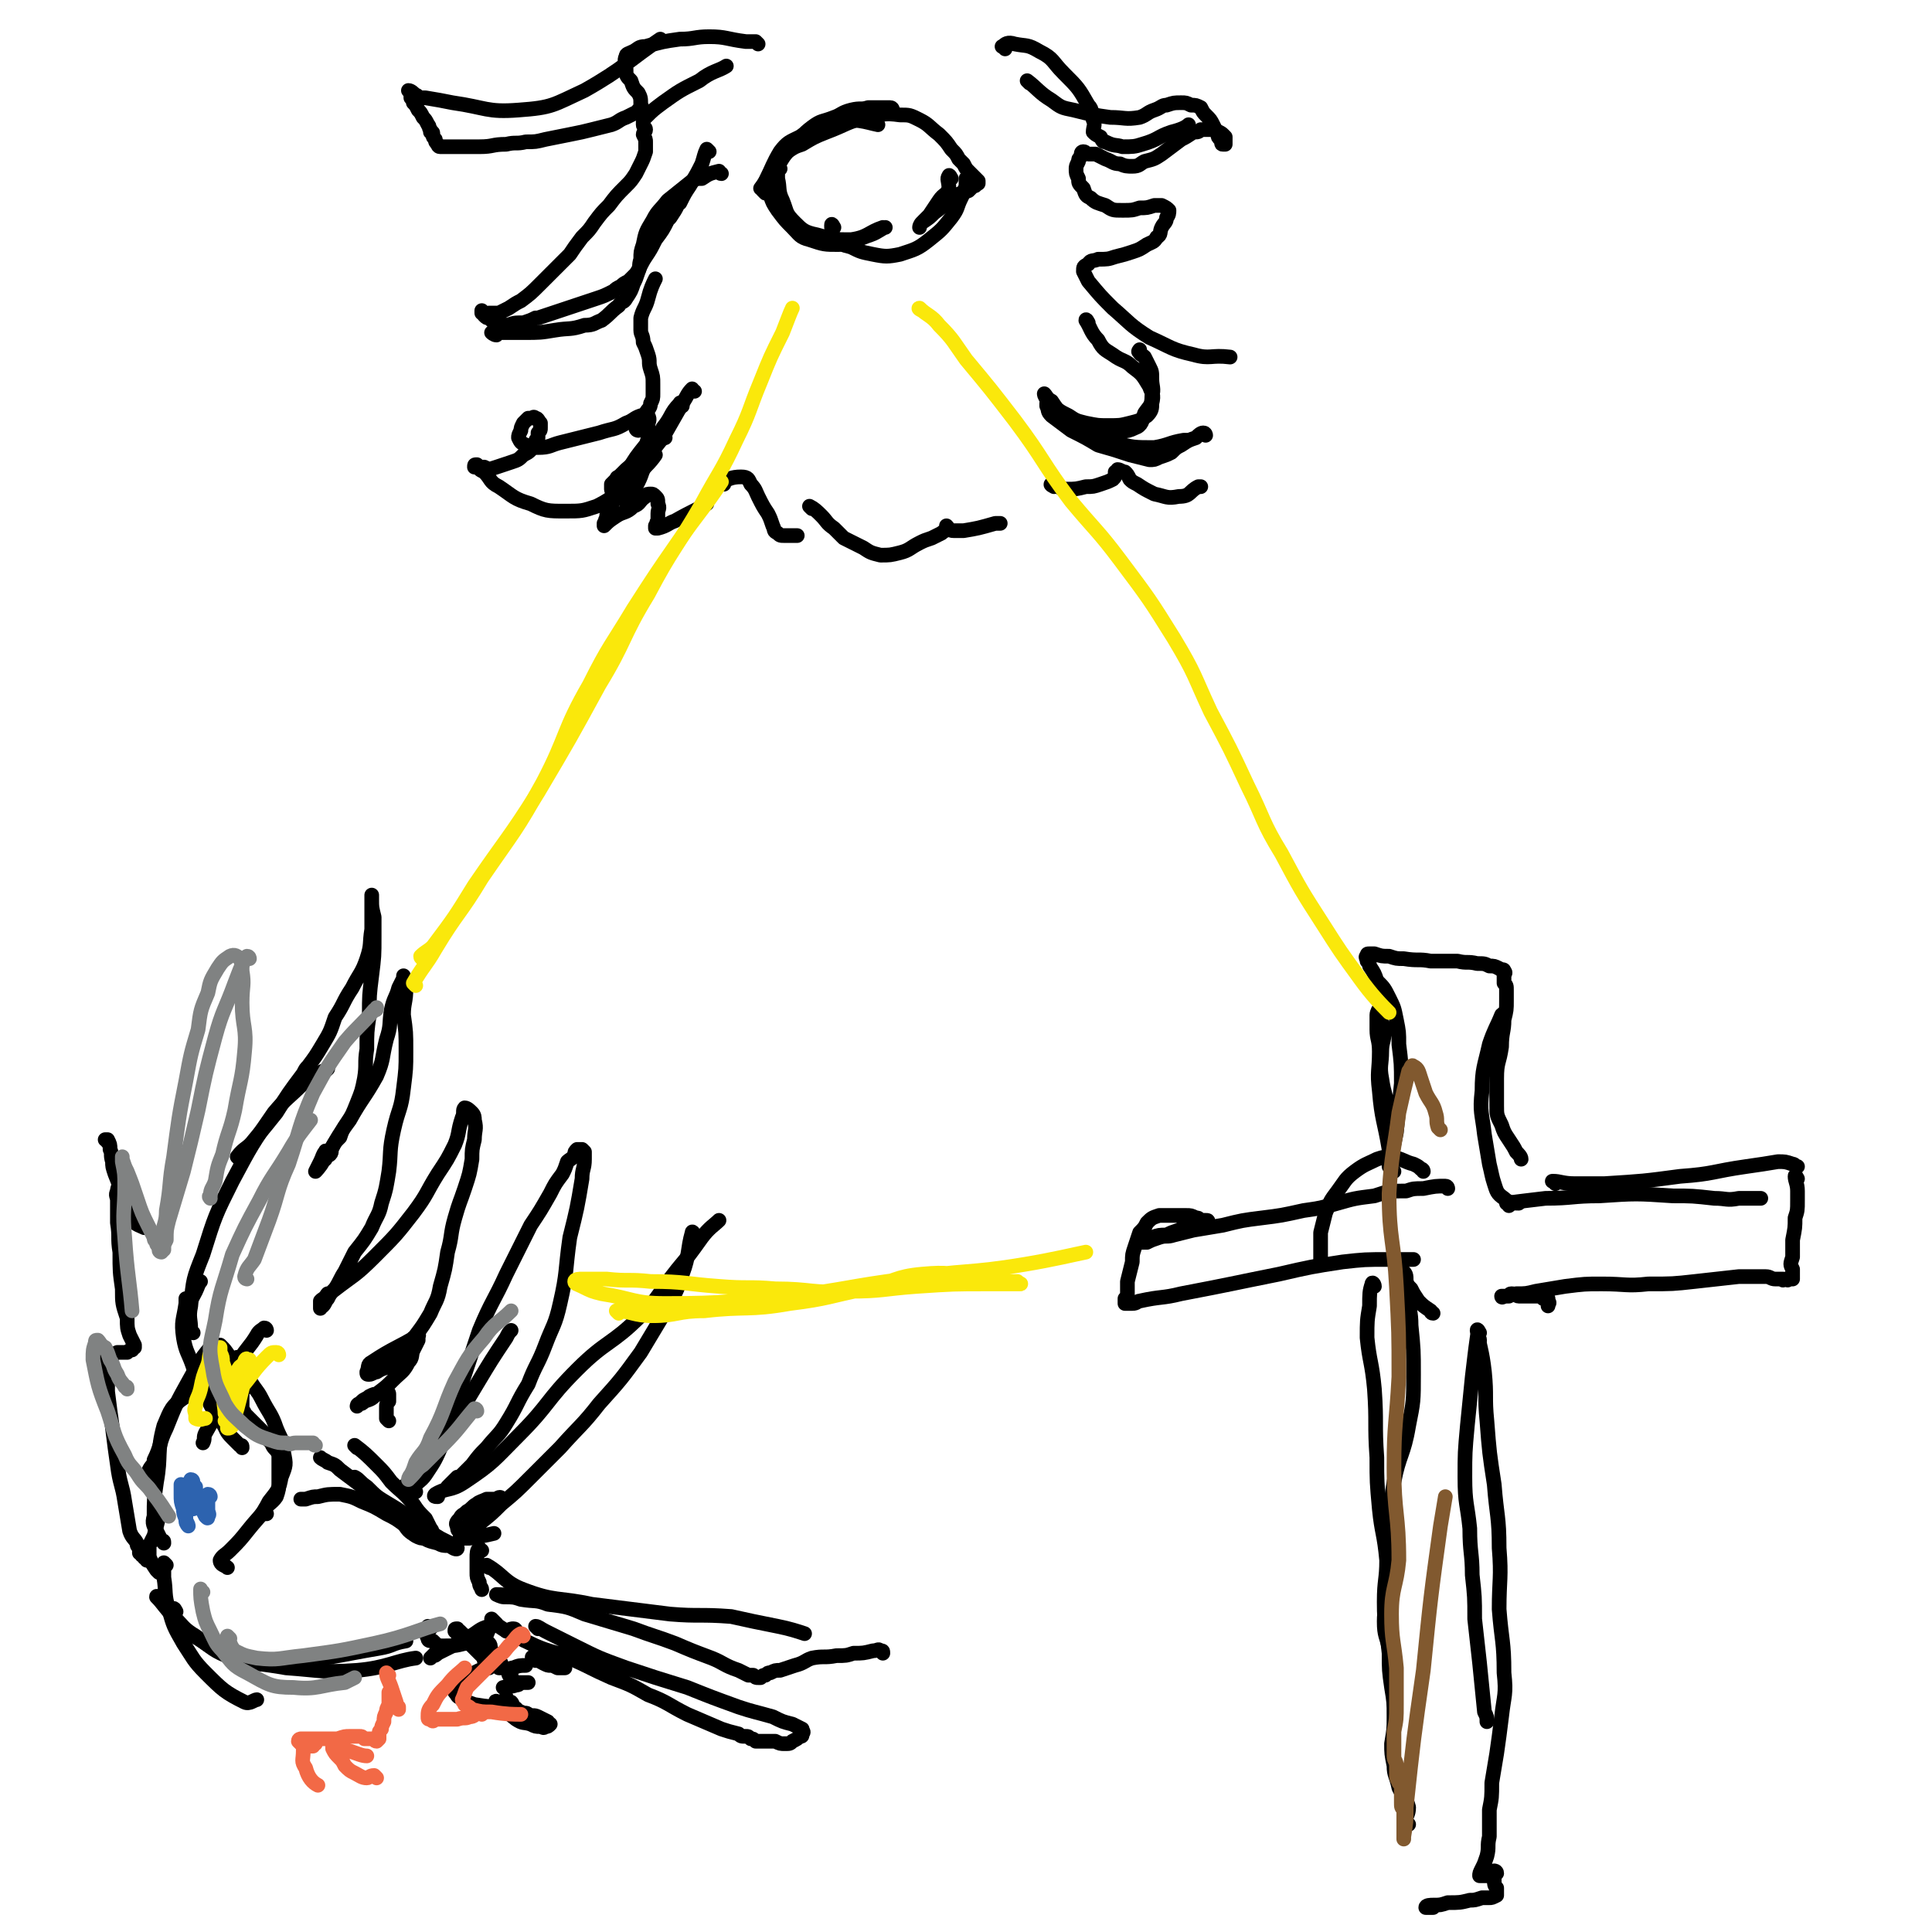<svg viewBox='0 0 790 790' version='1.1' xmlns='http://www.w3.org/2000/svg' xmlns:xlink='http://www.w3.org/1999/xlink'><g fill='none' stroke='rgb(0,0,0)' stroke-width='6' stroke-linecap='round' stroke-linejoin='round'><path d='M284,160c-1,0 -1,-1 -1,-1 -2,2 -2,3 -4,6 -4,7 -4,7 -8,14 -4,5 -4,5 -6,10 -3,4 -2,4 -4,8 -2,4 -2,4 -5,7 -1,0 -2,0 -2,0 0,0 1,0 2,0 '/><path d='M279,166c0,0 -1,-2 -1,-1 -4,4 -3,5 -7,10 -2,4 -2,4 -5,7 -2,4 -2,4 -5,8 -3,3 -3,3 -5,6 -2,2 -2,3 -4,5 0,0 -1,0 -1,0 0,0 -1,0 -1,-1 1,-1 1,-1 1,-2 0,-1 0,-1 1,-1 0,-1 0,-1 1,-2 0,0 0,0 0,0 -1,0 -1,1 -1,2 -1,0 -1,0 -1,1 0,0 0,0 0,1 -1,0 -1,0 -1,0 0,0 0,1 0,1 0,-1 0,-1 0,-2 3,-3 3,-3 6,-6 7,-6 7,-6 14,-12 1,-1 1,-1 2,-1 '/><path d='M261,176c0,0 -1,0 -1,-1 1,-1 2,-1 3,-3 1,-2 1,-2 1,-3 1,-2 2,-2 2,-4 1,-2 1,-2 1,-4 0,-2 0,-2 0,-4 0,-3 0,-3 -1,-6 -1,-3 0,-3 -1,-6 -1,-3 -1,-3 -2,-5 0,-3 -1,-3 -1,-5 0,-3 0,-3 0,-5 1,-4 2,-4 3,-8 1,-4 2,-6 3,-8 '/><path d='M295,71c-1,0 -1,-1 -1,-1 -4,1 -4,1 -7,3 -2,0 -2,0 -4,1 -5,4 -5,4 -10,8 -3,4 -4,4 -6,8 -3,5 -3,5 -4,10 -1,3 -1,3 -1,6 -1,3 0,3 -1,5 -1,3 -1,3 -2,5 -1,3 -1,3 -3,6 -1,2 -2,1 -3,3 0,0 0,0 0,0 -4,3 -3,3 -7,6 -3,1 -3,2 -7,2 -6,2 -6,1 -12,2 -6,1 -6,1 -13,1 -3,0 -3,0 -7,0 -2,0 -2,0 -4,0 -1,0 -2,0 -2,0 0,0 1,1 2,1 0,0 0,0 0,0 '/><path d='M290,62c0,0 -1,-1 -1,-1 -1,2 -1,3 -2,6 0,0 0,0 0,0 -2,4 -2,4 -5,9 -2,3 -2,3 -4,7 -1,0 -1,0 -1,1 -1,2 -1,2 -3,5 0,0 0,0 -1,1 -2,4 -2,4 -5,8 -2,4 -2,4 -4,7 -2,3 -2,4 -4,7 -2,2 -2,2 -3,3 -2,1 -2,1 -3,2 -2,1 -2,1 -3,2 0,0 0,0 0,0 -4,2 -4,2 -7,3 -6,2 -6,2 -12,4 -6,2 -6,2 -12,4 0,0 0,0 -1,0 -2,1 -2,1 -5,2 -1,0 -1,0 -2,0 -3,0 -3,1 -6,1 -2,0 -2,0 -4,-1 -1,-1 -1,-1 -2,-2 -1,0 -1,0 -2,-1 -1,-1 0,-1 -1,-1 0,-1 0,-1 0,-1 0,0 0,0 0,0 0,1 0,1 0,1 0,0 1,0 1,1 0,0 0,0 0,0 1,0 1,0 2,-1 1,0 1,0 2,0 1,0 1,0 2,0 0,0 0,0 0,0 2,-1 2,-1 4,-2 3,-2 3,-2 5,-3 4,-3 4,-3 8,-7 3,-3 3,-3 6,-6 3,-3 3,-3 6,-6 2,-3 2,-3 5,-7 3,-3 3,-3 5,-6 3,-4 3,-4 6,-7 3,-4 3,-4 7,-8 2,-2 2,-2 4,-5 1,-2 1,-2 2,-4 1,-2 1,-2 2,-5 0,-2 0,-2 0,-4 0,-1 0,-1 -1,-3 0,-1 1,-1 1,-2 0,-1 -1,-1 -1,-2 0,-2 0,-2 1,-3 3,-3 3,-3 7,-6 7,-5 7,-5 15,-9 5,-4 8,-4 11,-6 '/><path d='M310,18c0,0 0,0 -1,-1 -2,0 -2,0 -4,0 -8,-1 -8,-2 -15,-2 -6,0 -6,1 -12,1 -7,1 -7,1 -14,3 -3,0 -3,1 -5,2 -2,1 -3,1 -3,2 -1,2 0,3 0,5 0,3 0,3 2,5 1,3 1,3 3,5 1,2 1,2 1,5 1,1 0,1 -1,2 0,1 0,1 -1,1 -2,1 -2,1 -4,2 -3,1 -3,2 -6,3 -4,1 -4,1 -8,2 -4,1 -4,1 -9,2 -5,1 -5,1 -10,2 -4,1 -4,1 -8,1 -4,1 -4,0 -8,1 -6,0 -5,1 -11,1 -4,0 -4,0 -7,0 -3,0 -3,0 -6,0 -1,0 -1,0 -3,0 -1,0 -1,-1 -1,-1 -1,-1 -1,-1 -1,-2 -1,-1 -1,-1 -1,-2 0,-1 0,-1 -1,-1 0,0 0,0 0,0 0,-1 0,-1 0,-1 -1,-1 0,-1 -1,-2 -1,-2 -1,-2 -2,-3 -1,-2 -1,-2 -2,-3 -1,-2 -1,-2 -2,-3 0,-1 0,-1 -1,-2 0,-1 0,-1 0,-1 0,-1 -1,-2 -1,-2 1,0 2,1 3,2 1,0 0,0 1,1 1,0 1,0 3,0 0,0 0,0 0,0 6,1 6,1 11,2 14,2 14,4 27,3 14,-1 14,-2 27,-8 16,-9 19,-13 31,-21 '/><path d='M411,20c0,-1 -2,-1 -1,-1 1,-1 2,-2 5,-1 5,1 5,0 10,3 6,3 5,4 10,9 6,6 6,6 10,13 2,2 1,3 2,6 1,2 0,3 0,5 1,1 1,1 3,2 1,2 1,2 2,2 4,2 4,1 7,2 4,0 5,0 8,-1 7,-2 6,-3 12,-5 4,-1 6,-2 7,-3 '/><path d='M421,34c0,0 -1,-1 -1,-1 4,3 5,5 10,8 4,3 4,3 9,4 8,2 8,2 15,3 6,0 6,1 12,0 3,-1 3,-2 6,-3 3,-1 3,-2 5,-2 3,-1 3,-1 6,-1 2,0 2,0 4,1 2,0 2,0 4,1 1,2 1,2 2,3 2,2 2,2 3,4 1,2 1,2 2,4 0,1 0,1 1,2 1,1 0,2 1,2 0,0 1,0 1,0 0,-1 0,-2 0,-3 -1,-1 -1,-1 -1,-1 -1,-1 -2,-1 -3,-2 -1,0 -1,0 -3,0 -1,0 -1,0 -3,0 -1,1 -1,1 -3,1 -3,2 -3,2 -5,3 -4,3 -4,3 -8,6 -3,2 -3,2 -7,3 -2,1 -2,2 -5,2 -2,0 -3,0 -5,-1 -3,0 -3,-1 -6,-2 -2,-1 -2,-1 -4,-2 -2,0 -2,0 -3,0 -1,0 -1,-1 -2,-1 -1,0 -1,1 -1,2 -1,1 -1,1 -1,2 -1,2 -1,2 -1,3 0,2 0,2 1,4 0,2 0,2 2,4 1,3 1,3 3,4 2,2 3,2 6,3 3,2 3,2 7,2 4,0 4,0 7,-1 3,0 3,0 6,-1 2,0 2,0 3,0 2,1 2,1 3,2 0,1 0,2 -1,3 0,2 -1,2 -2,4 -1,2 0,3 -2,4 -1,2 -2,2 -4,3 -3,2 -3,2 -6,3 -3,1 -3,1 -7,2 -3,1 -3,1 -7,1 -2,1 -3,0 -4,2 -2,1 -2,1 -2,3 1,2 1,2 2,4 5,6 5,6 10,11 7,6 7,7 15,12 9,4 9,5 18,7 7,2 7,0 15,1 0,0 0,0 0,0 '/><path d='M445,132c0,0 -1,-2 -1,-1 2,3 2,5 5,8 2,4 3,4 6,6 4,3 5,2 8,5 4,3 4,3 7,8 1,3 2,3 1,7 0,2 0,3 -2,5 -3,2 -3,2 -7,3 -4,1 -4,1 -9,1 -4,0 -4,0 -9,-1 -4,-1 -4,-1 -7,-3 -4,-2 -4,-2 -7,-5 -1,-1 -1,-1 -2,-2 -1,-1 -1,-2 -1,-2 1,1 1,2 3,3 2,3 2,3 4,5 4,3 4,3 9,6 6,3 6,4 13,6 7,2 8,2 16,2 6,-1 6,-2 12,-3 1,0 1,0 1,0 '/><path d='M266,183c0,0 -1,0 -1,-1 -1,-1 0,-2 0,-3 0,-2 0,-2 0,-5 0,-2 1,-2 0,-4 0,0 0,0 -1,0 -1,0 -1,0 -2,0 -3,1 -3,2 -6,3 -5,3 -5,2 -11,4 -8,2 -8,2 -16,4 -4,1 -4,2 -9,2 -3,0 -3,0 -5,-1 -2,-1 -2,-1 -3,-3 0,-1 0,-1 1,-3 0,-1 0,-1 1,-3 1,-1 1,-1 2,-2 0,0 0,0 1,0 1,0 1,-1 2,0 1,0 1,1 2,2 0,1 0,1 0,2 0,1 0,1 -1,2 0,1 0,1 0,2 -1,1 -1,1 -1,2 -1,2 -1,2 -2,3 -1,1 -1,1 -3,2 -2,2 -2,2 -5,3 -3,1 -3,1 -6,2 -3,1 -3,1 -5,0 -1,0 -1,0 -3,0 -1,0 -1,0 -1,0 0,-1 0,-1 1,-1 1,2 1,2 3,3 3,3 2,4 6,6 6,4 6,5 13,7 6,3 7,3 14,3 7,0 7,0 13,-2 8,-4 7,-5 13,-10 6,-5 9,-8 11,-11 '/><path d='M268,181c0,0 0,-1 -1,-1 -2,1 -2,1 -3,2 -4,5 -4,5 -7,10 -2,4 -2,4 -4,8 -2,3 -2,3 -3,7 -1,2 -2,2 -2,5 -1,1 0,1 -1,2 0,0 0,1 0,1 2,-2 2,-2 5,-4 3,-2 4,-1 7,-4 3,-1 2,-2 5,-4 0,-1 1,-1 2,-1 1,0 1,0 2,1 1,1 1,1 1,3 1,2 0,2 0,4 0,1 0,1 0,3 -1,1 0,1 -1,2 0,0 0,1 0,1 1,0 1,0 1,0 4,-1 4,-2 7,-3 7,-4 10,-5 13,-7 '/><path d='M296,198c0,0 -1,-1 -1,-1 3,-1 4,-2 8,-2 3,0 3,1 4,3 2,2 2,3 3,5 2,4 2,4 4,7 1,2 1,2 2,5 1,2 0,2 2,3 1,1 1,1 3,1 2,0 2,0 5,0 '/><path d='M332,208c0,0 -1,-1 -1,-1 2,1 3,2 5,4 2,2 2,3 5,5 2,2 2,2 4,4 4,2 4,2 8,4 3,2 3,2 7,3 4,0 4,0 8,-1 4,-1 4,-2 8,-4 2,-1 2,-1 5,-2 2,-1 2,-1 4,-2 1,-1 2,-1 2,-2 1,0 0,-1 0,-1 1,1 1,2 3,2 2,0 2,0 4,0 6,-1 6,-1 13,-3 1,0 1,0 2,0 '/><path d='M431,199c0,0 -2,-1 -1,-1 2,0 3,2 6,2 4,0 4,0 8,-1 3,0 3,0 6,-1 3,-1 3,-1 5,-2 1,-1 1,-1 1,-3 1,0 1,0 1,-1 0,0 0,0 0,0 1,0 2,1 3,1 1,1 1,1 2,3 1,1 1,1 3,2 3,2 3,2 7,4 5,1 5,2 10,1 5,0 4,-2 8,-4 0,0 0,0 1,0 '/><path d='M493,178c0,0 0,-1 -1,-1 -1,0 -2,1 -3,2 -3,1 -3,1 -6,3 -2,1 -2,1 -4,3 -2,1 -2,1 -5,2 -2,1 -2,1 -4,1 -4,-1 -4,-1 -8,-2 -6,-2 -6,-2 -13,-4 -5,-3 -5,-3 -11,-6 -4,-3 -4,-3 -8,-6 -2,-2 -1,-2 -2,-4 0,0 0,-1 0,-1 1,1 1,2 3,3 1,2 1,2 3,4 4,2 4,2 8,3 6,2 6,1 12,1 5,0 6,1 10,-1 3,-1 3,-3 4,-6 2,-3 3,-3 3,-7 1,-3 0,-4 0,-7 0,-3 0,-3 -1,-5 -1,-2 -1,-2 -2,-4 -1,-1 -2,-1 -2,-2 -1,0 0,-1 0,-1 '/><path d='M313,79c0,0 -1,-1 -1,-1 0,-2 0,-2 1,-4 3,-6 3,-7 6,-12 3,-4 4,-4 8,-6 6,-4 7,-5 14,-6 9,-2 13,0 18,1 '/><path d='M365,45c0,0 0,-1 -1,-1 -2,0 -2,0 -4,0 -2,0 -2,0 -5,0 -3,1 -3,0 -7,1 -4,1 -4,2 -7,3 -5,2 -5,1 -9,4 -4,3 -4,4 -7,7 -4,4 -4,4 -7,9 -4,4 -4,5 -7,9 '/><path d='M319,69c0,0 -1,-2 -1,-1 0,1 0,2 0,5 1,4 0,5 2,9 2,5 1,5 5,9 3,3 4,4 9,5 7,2 7,2 14,2 7,-1 7,-3 13,-5 '/><path d='M315,75c0,0 -1,-2 -1,-1 0,2 0,3 1,6 1,3 1,3 3,6 3,4 3,4 6,7 3,3 3,4 7,5 6,2 6,2 12,2 7,-1 7,-2 13,-4 3,-1 5,-3 6,-3 '/><path d='M341,93c0,0 -1,-2 -1,-1 0,1 0,3 1,5 3,3 3,3 7,4 4,2 4,2 9,3 5,1 6,1 11,0 6,-2 7,-2 12,-6 5,-4 5,-4 9,-9 3,-4 2,-4 4,-8 1,-2 1,-2 2,-5 0,-1 0,-2 0,-3 '/><path d='M389,73c0,0 -1,-2 -1,-1 -1,1 0,2 0,5 -1,3 -2,2 -4,5 -2,3 -2,3 -4,6 -1,1 -1,1 -2,2 -1,1 -2,2 -2,3 0,0 0,-1 1,-2 3,-2 3,-2 5,-4 4,-3 4,-3 8,-6 2,-2 3,-2 6,-3 1,-1 1,-1 2,-2 1,0 1,0 1,-1 1,0 1,0 1,0 0,-1 0,-1 0,-1 -1,-1 -1,-1 -2,-2 -1,-1 -1,-1 -2,-2 -1,-1 -1,-1 -2,-3 -1,-1 -1,-1 -2,-2 -1,-2 -1,-2 -3,-4 -2,-3 -2,-3 -5,-6 -4,-3 -4,-4 -8,-6 -4,-2 -4,-2 -8,-2 -7,-1 -7,0 -14,1 -8,2 -8,3 -16,6 -5,2 -5,2 -10,5 -3,1 -3,1 -6,3 -2,2 -3,3 -4,4 '/><path d='M582,479c0,0 0,-1 -1,-1 -1,-1 -1,-1 -3,-2 -4,-1 -4,-2 -9,-3 -3,0 -3,0 -6,1 -4,2 -5,2 -9,5 -4,3 -4,4 -7,8 -3,4 -3,4 -5,9 -1,4 -1,4 -2,8 0,5 0,5 0,10 0,1 0,1 0,2 '/><path d='M592,486c0,0 0,-1 -1,-1 -4,0 -4,0 -9,1 -4,0 -4,0 -7,1 -7,0 -7,0 -13,2 -8,1 -8,1 -15,3 -7,2 -7,2 -14,3 -9,2 -9,2 -17,3 -8,1 -8,1 -16,3 -6,1 -6,1 -12,2 -4,1 -4,1 -8,2 -3,1 -3,0 -6,1 -3,1 -3,1 -5,2 -1,0 -2,0 -2,0 1,-1 2,-1 4,-2 3,-1 3,-1 6,-1 2,-1 2,-1 5,-2 2,-1 2,-1 5,-1 2,-1 2,-1 3,-1 1,-1 1,0 2,-1 1,0 1,0 2,0 0,0 0,0 0,0 0,-1 0,-1 -1,-1 -1,0 -1,0 -2,0 -1,-1 -1,-1 -2,-1 -2,-1 -2,-1 -4,-1 -4,0 -4,0 -7,0 -2,0 -2,0 -4,0 -3,1 -3,1 -5,3 -1,2 -1,2 -3,4 -1,3 -1,3 -2,6 -1,3 -1,3 -1,6 -1,4 -1,4 -2,8 0,2 0,2 0,5 0,1 0,1 -1,2 0,1 0,1 0,2 1,0 2,0 3,0 2,0 2,-1 3,-1 9,-2 9,-1 17,-3 21,-4 20,-4 40,-8 13,-3 13,-3 26,-5 9,-1 9,-1 19,-1 5,0 8,0 10,0 '/><path d='M570,479c0,0 -1,0 -1,-1 -1,-4 -1,-4 -1,-8 -2,-12 -3,-12 -4,-24 -1,-8 0,-8 0,-16 0,-5 -1,-5 -1,-9 0,-3 0,-3 0,-6 0,-1 1,-3 1,-2 0,0 0,1 0,3 1,3 2,3 2,6 0,4 -1,4 -1,8 0,5 -1,6 0,11 1,7 2,7 3,15 0,5 0,5 1,10 0,3 0,3 0,6 -1,2 -1,2 -1,3 0,1 0,2 0,2 1,1 1,0 1,-1 0,-2 0,-2 0,-4 1,-4 1,-4 2,-9 1,-10 1,-10 2,-20 0,-8 0,-8 -1,-16 0,-5 0,-5 -1,-10 -1,-5 -1,-5 -3,-9 -2,-4 -2,-4 -5,-7 -1,-3 -1,-3 -3,-6 0,-1 0,-1 -1,-2 0,-1 -1,-2 0,-2 0,-1 0,-1 1,-1 1,0 1,0 2,0 3,1 3,1 6,1 3,1 3,1 6,1 6,1 6,0 11,1 5,0 5,0 11,0 4,1 4,0 8,1 3,0 3,0 5,1 2,0 2,0 4,1 1,1 2,0 2,1 1,1 0,1 0,2 0,1 0,1 0,3 1,1 1,1 1,3 0,2 0,2 0,4 0,4 0,4 -1,8 0,5 -1,5 -1,11 -1,7 -2,6 -2,13 0,5 0,5 0,11 0,4 0,4 2,8 1,3 1,3 3,6 2,3 2,3 3,5 1,1 2,2 2,3 '/><path d='M615,416c0,-1 0,-2 -1,-1 -2,5 -3,6 -5,12 -2,9 -3,10 -3,19 -1,9 0,9 1,18 1,6 1,6 2,12 1,4 1,5 2,8 1,3 1,4 4,6 2,2 4,2 6,2 '/><path d='M617,493c0,-1 -1,-1 -1,-1 7,-1 8,-1 16,-2 11,0 11,-1 22,-1 15,-1 15,-1 30,0 8,0 8,0 17,1 5,0 5,1 10,0 5,0 7,0 9,0 '/><path d='M636,484c0,-1 -2,-1 -1,-1 3,0 4,1 9,1 6,0 6,0 12,0 16,-1 16,-1 31,-3 14,-1 13,-2 27,-4 7,-1 7,-1 13,-2 3,0 3,0 6,1 1,0 1,1 2,1 '/><path d='M735,482c0,0 -1,-2 -1,-1 0,2 1,3 1,6 0,2 0,2 0,4 0,4 0,4 -1,7 0,4 0,4 -1,9 0,3 0,3 0,7 -1,3 -1,3 0,5 0,1 0,1 0,2 0,1 0,1 0,1 0,0 0,0 0,1 -1,0 -1,0 -2,0 0,1 0,0 -1,0 -1,0 -1,1 -1,0 -1,0 -1,0 -3,0 -2,0 -2,-1 -4,-1 -6,0 -6,0 -11,0 -9,1 -9,1 -18,2 -9,1 -9,1 -19,1 -9,1 -9,0 -19,0 -7,0 -7,0 -15,1 -6,1 -6,1 -12,2 -4,1 -4,1 -8,1 -2,1 -2,0 -4,1 0,0 0,0 -1,0 0,0 -1,1 -1,0 1,0 1,0 3,0 0,0 0,-1 1,-1 2,0 2,1 3,1 2,0 2,0 3,0 2,0 2,0 3,0 1,0 1,0 2,0 1,0 1,0 2,1 1,0 1,0 2,0 0,0 0,0 0,1 1,1 0,1 0,1 0,1 0,1 0,1 '/><path d='M586,537c-1,0 -1,-1 -1,-1 -3,-2 -3,-2 -5,-4 -2,-3 -2,-3 -3,-5 -2,-2 -2,-2 -3,-5 -1,-1 -2,-2 -2,-3 0,-1 1,0 1,0 2,2 2,2 2,5 1,2 0,2 1,5 0,7 1,7 1,13 1,10 1,10 1,20 0,11 0,11 -2,21 -2,12 -4,12 -6,23 -2,12 -1,12 -2,23 0,7 1,7 0,13 0,6 0,6 -1,11 0,5 -1,5 -1,10 0,6 1,6 2,11 1,4 1,5 2,8 '/><path d='M562,526c0,-1 -1,-2 -1,-1 -1,3 -1,4 -1,9 -1,6 -1,6 -1,13 1,10 2,10 3,21 1,14 0,14 1,28 0,10 0,10 1,21 1,10 2,10 3,21 0,8 -1,8 -1,17 0,11 1,11 2,21 0,7 0,7 1,14 1,6 1,6 1,12 0,5 0,5 -1,11 0,4 0,4 1,9 0,4 1,4 2,9 2,4 3,4 4,8 0,3 -1,3 -1,5 0,1 0,1 1,2 '/><path d='M605,548c0,-1 -1,-2 -1,-1 -1,7 -1,8 -2,16 -1,10 -1,10 -2,20 -1,11 -1,11 -1,21 0,11 1,11 2,21 0,10 1,10 1,19 1,9 1,9 1,18 1,9 1,9 2,18 1,10 1,10 2,20 1,2 1,2 1,4 '/><path d='M605,545c0,0 -1,-2 -1,-1 1,7 2,8 3,17 1,10 0,10 1,20 1,13 1,13 3,26 1,13 2,13 2,26 1,12 0,13 0,25 1,13 2,13 2,26 1,9 0,9 -1,18 -1,8 -1,8 -2,15 -1,6 -1,6 -2,12 0,6 0,6 -1,11 0,6 0,6 0,11 -1,4 0,4 -1,8 -1,3 -1,3 -2,5 -1,2 -1,2 -1,3 0,0 0,0 0,0 0,0 1,0 1,0 1,0 1,0 2,0 1,0 1,0 2,-1 0,0 0,0 1,0 0,-1 0,-1 0,-1 0,0 0,0 0,0 0,0 1,0 1,1 -1,0 -1,0 -1,1 0,1 0,1 0,2 0,1 0,2 1,3 0,0 0,0 0,1 0,1 0,1 0,2 0,0 0,0 0,0 -2,1 -2,1 -3,1 -2,0 -2,0 -3,0 -3,1 -3,1 -5,1 -4,1 -4,1 -9,1 -3,1 -3,1 -6,1 -1,0 -3,0 -3,1 0,0 2,0 3,0 '/><path d='M99,592c0,-1 0,-1 -1,-1 -2,-2 -2,-2 -3,-3 -3,-3 -2,-3 -4,-6 -3,-5 -4,-5 -6,-10 -4,-6 -4,-6 -6,-13 -2,-6 -3,-6 -4,-12 -1,-7 0,-7 1,-14 0,-1 0,-1 0,-2 '/><path d='M77,538c0,-1 -1,-1 -1,-1 1,-4 2,-5 4,-9 1,-2 1,-3 2,-4 '/><path d='M79,545c0,0 0,0 -1,-1 0,-5 -1,-5 0,-10 1,-11 1,-11 5,-21 5,-16 5,-16 12,-30 8,-15 8,-15 17,-28 5,-6 6,-6 12,-12 3,-3 4,-3 8,-5 1,0 1,0 2,-1 '/><path d='M98,474c0,0 -1,-1 -1,-1 3,-4 4,-3 7,-7 5,-6 5,-6 9,-11 5,-8 5,-8 11,-16 1,-2 1,-2 2,-3 0,0 0,0 0,0 3,-4 3,-4 6,-9 3,-5 3,-5 5,-11 4,-6 3,-6 7,-12 3,-6 4,-6 6,-12 2,-6 1,-6 2,-12 0,-4 0,-4 0,-8 0,-2 0,-2 0,-4 0,-1 0,-2 0,-2 0,0 0,1 0,2 0,3 0,3 1,7 0,1 0,1 0,2 0,2 0,2 0,4 0,1 0,1 0,2 0,8 0,8 -1,16 -1,8 -1,8 -1,16 -1,7 -1,7 -1,14 -1,6 0,6 -1,12 -1,5 -1,5 -3,10 -2,5 -2,5 -4,8 -2,3 -2,3 -3,6 -2,2 -2,2 -3,4 -1,1 0,2 -1,3 -1,1 -1,0 -2,1 0,0 0,1 0,1 '/><path d='M134,472c0,-1 -1,-2 -1,-1 -1,1 -1,2 -2,4 -1,2 -2,4 -2,4 0,0 2,-2 3,-4 6,-9 5,-9 11,-17 5,-9 6,-9 11,-18 3,-7 2,-7 4,-15 2,-6 1,-6 2,-12 1,-5 2,-5 3,-9 1,-2 1,-2 2,-4 0,-1 0,-1 0,-1 0,2 1,3 1,5 0,6 -1,6 -1,11 1,7 1,7 1,15 0,7 0,7 -1,15 -1,9 -2,8 -4,17 -2,9 -1,9 -2,17 -1,6 -1,7 -3,13 -1,5 -2,5 -4,10 -3,5 -3,5 -7,10 -2,4 -2,4 -4,8 -2,3 -2,4 -4,7 -2,2 -2,2 -3,4 -1,1 -1,2 -2,3 -1,0 -1,1 -1,1 0,-1 0,-1 0,-2 0,0 0,0 0,-1 1,-1 1,-1 2,-1 0,-1 0,-1 1,-1 0,0 -1,0 0,-1 1,0 1,0 2,-1 9,-7 9,-6 17,-14 9,-9 9,-9 16,-18 6,-8 5,-8 10,-16 4,-6 4,-6 7,-12 2,-5 1,-5 3,-11 1,-2 0,-3 1,-4 1,0 2,1 3,2 1,1 1,2 1,3 1,4 0,4 0,8 -1,4 -1,4 -1,8 -1,6 -1,6 -3,12 -2,6 -2,5 -4,12 -2,7 -1,7 -3,14 -1,7 -1,7 -3,14 -1,6 -2,6 -4,11 -3,5 -3,5 -6,9 -2,4 -1,4 -4,7 -3,3 -3,3 -6,5 -3,2 -3,1 -6,3 -1,0 -2,1 -3,1 -1,0 -1,0 -1,-1 1,-2 0,-3 2,-4 9,-6 11,-6 19,-11 1,0 -2,1 -2,1 0,1 1,0 2,0 0,1 0,1 0,1 -1,2 -1,2 -2,4 -1,2 0,3 -2,5 -2,4 -3,4 -6,7 -3,3 -3,3 -7,6 -2,2 -2,2 -5,3 -1,1 -1,1 -2,1 -1,0 -1,1 -1,1 1,-1 1,-1 2,-2 1,-1 2,-1 3,-2 2,-1 2,-1 4,-1 1,-1 1,-1 2,-1 1,0 1,0 1,0 1,0 1,1 1,1 0,1 0,1 0,3 -1,1 -1,1 -1,3 0,2 0,2 0,4 1,1 1,1 1,1 '/><path d='M67,631c0,-1 0,-1 -1,-1 -1,-2 -1,-2 -2,-4 -1,-2 -2,-3 -1,-6 0,-7 0,-7 1,-14 2,-11 0,-12 3,-23 3,-7 3,-8 9,-12 6,-5 9,-3 15,-5 '/><path d='M62,602c0,0 -1,-1 -1,-1 1,-2 2,-2 2,-4 3,-6 2,-7 5,-13 4,-10 4,-10 9,-19 4,-7 4,-8 9,-14 1,-1 2,-1 3,-1 1,0 1,0 1,0 2,2 2,2 4,5 1,1 1,1 2,3 0,0 0,0 1,1 0,0 0,0 0,0 0,0 0,0 1,0 0,0 1,0 1,-1 0,-1 -1,-1 -2,-2 0,-1 0,-1 0,-1 1,1 1,1 2,2 1,1 1,1 2,3 1,2 0,2 1,4 2,4 3,4 5,8 3,6 4,6 6,12 2,5 3,5 3,10 1,5 1,5 -1,10 -1,5 -1,5 -5,10 -3,6 -4,6 -8,11 -4,5 -4,5 -8,9 -2,2 -3,2 -4,4 0,2 2,2 3,3 '/><path d='M109,619c0,0 -1,0 -1,-1 1,-3 3,-3 5,-6 1,-3 1,-3 1,-6 0,-4 0,-4 0,-7 0,-2 0,-2 0,-4 -1,-3 -2,-2 -3,-5 -2,-2 -2,-2 -3,-4 -2,-2 -2,-2 -3,-3 -2,-2 -2,-2 -3,-3 -1,-1 -1,-1 -2,-2 0,-1 -1,-1 -1,-3 0,-1 0,-1 0,-2 0,-2 0,-2 0,-4 1,-1 1,-1 1,-3 0,-2 0,-2 0,-4 1,-1 0,-1 1,-2 0,-2 1,-2 1,-3 '/><path d='M109,544c0,0 0,-1 -1,-1 -1,1 -2,1 -3,3 -3,5 -4,5 -7,10 -3,7 -3,8 -6,15 -4,8 -4,8 -8,15 -1,2 0,2 -1,4 '/><path d='M65,643c0,0 0,0 -1,-1 -2,-3 -2,-3 -4,-7 0,0 0,0 0,-1 '/><path d='M65,616c0,0 0,-1 -1,-1 0,2 1,3 1,5 -1,4 -1,4 -2,8 -1,2 -1,2 -2,4 0,1 0,1 0,3 0,1 0,1 0,2 0,0 1,1 0,1 0,0 0,0 -1,0 0,-1 0,-1 -1,-1 0,-1 0,-1 -1,-1 0,-1 0,-1 -1,-1 0,-1 0,-1 0,-2 -1,-1 -1,-1 -1,-2 -1,-2 -2,-2 -3,-5 -1,-6 -1,-6 -2,-12 -1,-7 -2,-7 -3,-15 -1,-7 -1,-7 -2,-15 -1,-7 -1,-7 -2,-15 0,-4 0,-4 0,-9 0,-1 -1,-1 0,-3 0,-1 -1,-2 0,-2 2,-1 2,-1 4,-2 2,0 2,0 4,0 1,-1 1,-1 2,-1 0,-1 0,-1 1,-1 0,-1 0,-1 0,-1 -1,-2 -1,-2 -2,-4 -1,-3 -1,-3 -1,-7 -2,-6 -2,-6 -2,-12 -1,-7 -1,-7 -1,-15 -1,-6 0,-6 -1,-12 0,-4 0,-4 0,-8 0,0 0,0 0,-1 0,0 0,0 0,0 0,-2 -1,-2 0,-4 0,-2 1,-2 2,-3 0,-1 1,-1 1,-2 0,0 0,0 0,0 '/><path d='M44,467c0,0 0,-1 -1,-1 0,0 1,0 1,0 0,0 0,0 0,0 1,2 1,2 1,4 1,2 0,2 1,5 0,2 0,2 1,5 2,5 2,5 4,11 1,4 0,4 3,8 2,2 3,2 5,3 '/><path d='M68,640c0,0 -1,-1 -1,-1 0,2 0,3 0,6 1,6 0,7 2,13 2,7 2,7 6,14 4,6 4,7 9,12 7,7 8,8 16,12 2,1 4,-1 5,-1 '/><path d='M72,659c0,0 -1,-2 -1,-1 0,2 0,3 2,6 3,3 4,4 8,6 6,4 7,5 14,6 11,3 12,4 24,3 18,-1 18,-2 36,-5 6,-1 5,-2 11,-3 '/><path d='M65,654c0,0 -1,-2 -1,-1 3,3 3,4 7,8 4,4 4,5 9,8 7,5 7,6 15,9 11,3 11,2 22,4 14,1 15,2 29,1 12,-1 16,-4 24,-5 '/><path d='M146,605c0,0 -2,-1 -1,-1 2,1 2,2 5,4 4,4 4,4 9,7 5,3 5,3 10,7 6,4 6,4 11,7 4,2 6,3 7,4 0,1 -2,0 -3,-1 -3,0 -3,0 -5,-1 -4,-1 -4,-1 -7,-3 -3,-2 -3,-2 -6,-4 -4,-3 -4,-3 -8,-5 -5,-3 -5,-3 -10,-5 -4,-2 -4,-2 -9,-3 -5,0 -5,0 -9,1 -2,0 -2,0 -5,1 -1,0 -1,0 -2,0 '/><path d='M146,592c0,0 -1,-1 -1,-1 4,3 5,4 9,8 3,3 3,3 6,7 4,4 5,4 9,9 2,3 2,3 5,6 1,2 1,2 2,4 1,1 1,2 0,3 0,1 0,1 -2,1 -2,0 -2,0 -4,-1 -3,-2 -3,-2 -5,-5 -4,-3 -4,-3 -8,-6 -5,-5 -5,-5 -10,-10 -4,-3 -4,-3 -8,-6 -2,-2 -2,-2 -5,-3 -1,-1 -2,-1 -3,-2 '/><path d='M165,610c0,0 -1,0 -1,-1 4,-4 5,-4 9,-8 5,-7 5,-8 10,-15 6,-10 6,-10 12,-20 6,-10 6,-10 12,-19 1,-2 1,-2 2,-3 '/><path d='M170,610c-1,0 -2,0 -1,-1 1,-3 3,-3 5,-6 4,-6 4,-6 7,-13 4,-10 3,-11 7,-22 4,-12 4,-12 8,-24 5,-12 6,-12 11,-23 5,-10 5,-10 10,-20 4,-6 4,-6 8,-13 2,-4 2,-4 5,-8 1,-2 1,-2 2,-5 1,-1 2,-1 3,-3 0,-1 0,-1 1,-2 1,0 1,0 2,0 0,0 0,0 1,1 0,1 0,1 0,3 0,4 -1,4 -1,8 -2,12 -2,12 -5,24 -2,14 -1,14 -4,27 -2,9 -3,9 -6,17 -3,8 -4,8 -7,16 -5,8 -4,8 -9,16 -3,5 -4,5 -8,10 -3,3 -3,3 -6,7 -2,2 -2,2 -5,5 -1,1 -1,1 -3,3 -1,1 -2,2 -2,1 1,-1 2,-2 4,-4 '/><path d='M179,612c-1,0 -2,0 -1,-1 5,-3 6,-1 12,-5 12,-8 12,-9 22,-19 13,-13 11,-14 24,-27 12,-12 14,-10 26,-22 8,-8 7,-9 15,-19 5,-6 5,-6 10,-13 3,-4 5,-5 7,-7 '/><path d='M284,505c0,0 -1,-2 -1,-1 -2,7 -1,9 -4,17 -2,6 -2,6 -5,12 -6,10 -6,10 -12,20 -8,11 -8,11 -17,21 -7,9 -8,9 -16,18 -6,6 -6,6 -12,12 -6,6 -6,6 -12,11 -4,4 -4,4 -9,8 -2,2 -3,2 -5,3 -2,0 -2,1 -3,0 -1,0 -1,-1 -1,-2 -1,-1 0,-2 1,-3 1,-2 1,-1 3,-3 2,-1 2,-2 4,-3 1,-1 2,-1 4,-2 2,0 2,0 4,0 1,-1 2,-1 2,0 0,0 -1,1 -2,1 -2,2 -3,1 -5,3 -2,3 -2,3 -4,6 -1,1 -1,1 -3,3 -1,1 -1,1 -1,1 -1,1 -1,1 -2,2 0,0 1,0 1,0 2,0 2,0 3,0 5,-1 6,-1 10,-2 '/><path d='M176,666c0,0 -1,-1 -1,-1 -1,1 -1,3 0,5 0,1 1,1 2,1 2,2 2,2 4,2 5,0 5,0 9,-1 4,0 4,0 8,-2 1,-1 1,-2 2,-4 0,-1 0,-2 0,-1 -4,1 -4,2 -9,5 -4,2 -4,2 -8,4 -2,1 -2,1 -4,2 -1,1 -1,1 -2,1 -1,1 -1,1 -1,1 1,-1 2,-2 3,-3 2,-1 2,-1 4,-1 2,-1 2,-1 5,-2 2,-1 2,-1 4,-1 1,-1 1,-1 2,-1 1,0 2,0 3,1 1,1 2,0 3,1 1,1 0,2 1,3 1,1 1,1 2,2 0,1 0,1 0,1 1,1 1,1 1,1 1,1 1,1 1,2 0,0 0,0 0,1 0,0 -1,0 -1,0 -2,-2 -2,-2 -3,-3 -2,-2 -2,-2 -3,-4 -2,-1 -2,-1 -4,-3 -2,-1 -1,-1 -3,-3 0,0 -1,0 -1,0 -1,-1 -1,-1 -2,-2 0,0 0,0 -1,0 0,-1 0,-1 0,-1 -1,0 -1,0 -1,1 0,0 0,0 1,1 1,1 1,1 2,1 1,1 1,1 2,2 1,1 1,1 2,2 1,1 1,1 2,2 1,1 1,1 2,2 1,1 1,1 1,2 1,0 1,0 1,1 1,0 1,0 1,1 0,0 1,0 0,1 0,0 -1,0 -2,0 -1,1 -1,1 -2,1 -2,1 -2,1 -4,2 -1,1 -1,1 -3,3 -1,1 -1,1 -2,2 -1,1 -1,1 -1,2 1,1 1,2 2,2 3,2 3,2 6,3 6,1 8,1 11,1 '/><path d='M204,697c0,-1 -2,-2 -1,-1 3,2 4,4 8,7 3,2 3,1 6,2 2,1 2,1 4,1 1,0 1,1 2,0 1,0 1,0 2,-1 0,0 -1,0 -1,-1 -2,-1 -2,-1 -4,-2 -2,-1 -2,0 -4,-1 -1,-1 -1,0 -3,-1 -1,0 -1,-1 -2,-1 0,-1 0,0 -1,-1 -1,-1 0,-1 -1,-2 -1,0 -1,0 -1,0 -1,-1 -1,-1 -1,-2 '/><path d='M207,691c0,-1 -2,-1 -1,-1 2,-1 3,0 5,-1 1,0 1,0 2,-1 1,0 1,0 2,0 0,0 1,0 1,0 -2,0 -2,0 -4,0 -1,0 -1,0 -2,0 0,-1 0,-1 -1,-2 0,0 0,0 0,-1 -1,0 -1,0 -1,-1 0,0 0,0 0,-1 0,0 0,0 0,0 1,-1 1,-1 2,-1 2,-1 3,-1 5,-1 0,0 0,0 0,0 '/><path d='M219,679c-1,-1 -2,-2 -1,-1 1,0 2,1 4,2 2,1 2,1 3,1 1,0 1,0 3,1 1,0 1,0 2,0 1,0 1,0 1,0 0,0 -1,0 -1,0 -1,-1 -1,-1 -2,-1 -1,-1 -1,-1 -2,-1 -1,-1 -1,-1 -2,-2 0,0 -1,0 -1,0 -1,0 -1,0 -2,-1 0,0 0,0 -1,0 '/><path d='M211,667c0,0 0,-1 -1,-1 -1,0 -1,0 -3,1 '/></g>
<g fill='none' stroke='rgb(250,232,11)' stroke-width='6' stroke-linecap='round' stroke-linejoin='round'><path d='M114,554c0,0 0,-1 -1,-1 -2,0 -2,0 -4,2 -5,5 -5,6 -10,12 -1,2 -1,3 -3,6 -1,3 -2,3 -3,6 0,2 0,2 0,4 0,0 0,1 0,1 1,0 1,0 2,-1 1,-1 0,-2 1,-4 1,-3 1,-3 2,-7 1,-4 1,-4 2,-8 1,-3 2,-3 2,-6 0,-1 0,-2 -1,-2 0,-1 -1,0 -1,1 -2,3 -2,3 -3,6 -1,3 -1,4 -2,7 -1,3 -1,3 -2,6 0,3 0,3 -1,5 0,0 0,0 0,0 '/><path d='M104,559c0,0 0,-1 -1,-1 -1,2 -1,3 -3,6 -1,2 -1,2 -2,5 -1,1 -2,2 -3,2 -1,0 -1,-1 -1,-2 -1,-3 -1,-3 -1,-6 -1,-3 -1,-3 -2,-6 0,-2 0,-2 -1,-4 0,-1 0,-1 0,-2 -1,0 -2,0 -3,1 -2,2 -1,3 -2,6 -2,5 -2,5 -3,10 -1,4 -2,4 -2,7 -1,2 0,2 0,4 0,0 0,1 0,1 2,1 3,0 4,0 '/><path d='M93,578c0,0 -1,0 -1,-1 0,0 0,1 0,1 0,-3 -1,-4 0,-8 1,-2 1,-2 3,-5 1,-3 1,-3 3,-6 1,-1 2,-1 3,-2 1,0 1,-1 1,-1 '/></g>
<g fill='none' stroke='rgb(45,99,175)' stroke-width='6' stroke-linecap='round' stroke-linejoin='round'><path d='M86,612c0,0 0,-1 -1,-1 0,2 0,3 0,6 0,2 1,2 0,3 0,1 0,1 -1,0 -1,-2 -1,-2 -2,-4 -1,-2 -1,-2 -1,-5 -1,-1 -1,-1 -1,-3 -1,-1 -1,-1 -1,-1 0,-1 0,-2 -1,-2 0,1 0,2 -1,4 0,1 1,1 1,3 0,2 0,2 1,4 0,1 0,1 0,1 '/><path d='M75,608c0,0 -1,-1 -1,-1 0,1 0,2 0,4 0,3 0,3 1,6 0,3 1,3 1,5 1,1 1,2 1,2 0,0 -1,-1 -1,-2 0,-2 0,-2 0,-5 0,-2 0,-2 0,-4 0,-2 0,-2 0,-3 0,-1 0,-1 0,-2 0,-1 0,-1 0,-1 0,0 0,1 0,3 '/></g>
<g fill='none' stroke='rgb(0,0,0)' stroke-width='6' stroke-linecap='round' stroke-linejoin='round'><path d='M197,634c-1,0 -1,-1 -1,-1 -1,1 -1,2 -1,4 0,3 0,3 0,6 0,2 0,2 1,4 0,2 1,2 1,3 '/><path d='M200,641c0,0 -2,-1 -1,-1 7,4 7,7 15,10 13,5 14,3 28,6 16,2 16,2 32,4 12,1 12,0 25,1 9,2 9,2 19,4 5,1 8,2 11,3 '/><path d='M361,676c0,-1 0,-1 -1,-1 -1,-1 -1,0 -3,0 -4,1 -4,1 -8,1 -3,1 -3,1 -7,1 -5,1 -5,0 -10,1 -3,1 -3,2 -7,3 -3,1 -3,1 -6,2 -2,0 -2,0 -4,1 -1,0 -1,0 -2,1 -1,0 -1,0 -2,1 -1,0 -1,0 -1,0 -1,0 -1,0 -2,-1 -1,0 -1,0 -2,0 -2,-1 -2,-1 -4,-2 -6,-2 -6,-3 -11,-5 -8,-3 -8,-3 -15,-6 -8,-3 -9,-3 -17,-6 -10,-3 -10,-3 -20,-6 -7,-3 -7,-3 -15,-4 -5,-2 -5,-1 -11,-2 -3,-1 -3,-1 -7,-1 -1,0 -3,-1 -3,-1 4,0 8,1 11,1 '/><path d='M220,666c0,0 -1,-1 -1,-1 1,0 2,1 4,2 6,3 6,3 12,6 10,5 10,5 21,9 12,4 12,4 25,8 10,4 10,4 21,8 6,2 7,2 14,4 4,2 4,2 8,3 2,1 2,1 4,2 0,1 1,1 0,2 0,1 0,1 -1,1 -1,1 -1,1 -3,2 -1,1 -1,1 -3,1 -2,0 -2,0 -4,-1 -1,0 -1,0 -1,0 -2,0 -2,0 -3,0 -1,0 -1,0 -2,0 -1,0 -1,0 -2,0 -1,-1 -1,-1 -2,-1 -1,-1 -1,-1 -2,-1 -2,0 -2,0 -3,-1 -4,-1 -4,-1 -7,-2 -7,-3 -7,-3 -14,-6 -8,-4 -8,-5 -16,-8 -7,-4 -7,-4 -15,-7 -9,-4 -8,-4 -17,-8 -7,-3 -7,-2 -14,-5 -4,-2 -5,-2 -9,-5 -3,-1 -3,-1 -6,-3 -2,-1 -2,-2 -3,-3 0,0 1,1 2,2 '/></g>
<g fill='none' stroke='rgb(242,105,70)' stroke-width='6' stroke-linecap='round' stroke-linejoin='round'><path d='M214,669c0,0 0,-1 -1,-1 -2,1 -2,2 -4,4 -3,3 -2,3 -5,5 -2,2 -2,2 -4,4 -2,2 -2,2 -4,4 -3,3 -3,3 -5,5 -1,2 -1,3 -2,5 0,1 1,1 1,2 2,1 2,1 3,2 4,1 4,1 8,1 6,1 9,1 12,1 '/><path d='M197,701c0,0 -1,-1 -1,-1 -2,1 -2,2 -4,2 -2,1 -2,0 -5,1 -2,0 -2,0 -4,0 -3,0 -3,0 -5,0 -1,1 -1,1 -2,0 -1,0 -1,0 -1,-1 0,-2 0,-3 2,-5 2,-4 2,-4 6,-8 3,-4 5,-5 7,-7 '/><path d='M159,685c0,0 -1,-1 -1,-1 0,2 1,3 2,6 1,3 1,3 2,6 0,1 0,1 1,2 0,0 0,1 0,1 0,0 0,-1 -1,-2 0,-1 0,-1 -1,-2 0,-1 0,-1 0,-1 -1,-1 0,-1 -1,-2 0,0 0,0 -1,0 0,1 0,1 0,3 0,1 0,1 0,2 -1,2 -1,2 -1,3 -1,2 -1,2 -1,4 -1,2 -1,2 -1,3 -1,1 -1,1 -1,2 0,1 0,1 0,1 0,0 0,0 0,1 0,0 0,0 -1,1 -1,0 -1,-1 -2,-1 -1,0 -1,0 -3,0 -1,-1 -1,-1 -2,-1 -2,0 -2,0 -4,0 -2,0 -2,0 -5,1 -3,0 -3,0 -6,0 -2,0 -2,0 -4,0 -1,0 -1,0 -3,0 -1,0 -1,0 -2,0 0,0 -1,0 -1,1 0,0 0,0 1,1 1,1 1,1 2,1 1,0 1,0 2,0 0,0 0,0 1,0 0,0 0,0 0,-1 1,0 1,0 1,0 -1,-1 -1,-1 -1,-1 -1,0 -1,-1 -1,-1 -1,0 -1,0 -1,1 -1,0 -1,0 -1,1 -1,1 -1,1 -1,3 0,4 -1,4 1,7 1,4 3,6 5,7 '/><path d='M154,727c0,0 -1,-1 -1,-1 -2,0 -2,1 -3,1 -2,0 -3,-1 -5,-2 -2,-1 -2,-1 -4,-3 -1,-2 -1,-2 -2,-3 -2,-2 -2,-2 -3,-4 0,0 0,0 0,-1 0,0 1,0 1,0 3,1 3,1 6,2 3,1 5,2 7,2 '/></g>
<g fill='none' stroke='rgb(128,130,130)' stroke-width='6' stroke-linecap='round' stroke-linejoin='round'><path d='M66,512c0,0 -1,0 -1,-1 0,-2 1,-2 1,-5 1,-6 2,-6 2,-11 2,-11 1,-11 3,-22 2,-15 2,-16 5,-31 2,-11 2,-11 5,-21 1,-8 1,-8 4,-15 1,-5 1,-5 4,-10 2,-3 2,-3 5,-5 2,-1 3,0 4,1 1,2 1,2 1,5 1,6 0,6 0,13 0,10 2,10 1,20 -1,12 -2,12 -4,24 -2,9 -3,9 -5,18 -2,5 -2,5 -3,11 -1,3 -2,3 -2,6 -1,0 0,1 0,1 0,0 0,0 0,0 '/><path d='M102,392c0,0 0,-1 -1,-1 -3,5 -3,6 -5,11 -4,11 -5,11 -8,22 -4,15 -4,15 -7,30 -3,13 -3,13 -6,25 -3,10 -3,10 -6,20 -1,4 -1,4 -1,8 -1,2 -1,2 -1,3 0,0 0,1 0,1 -1,0 -1,0 -1,0 0,0 0,0 -1,-1 0,0 0,0 0,-1 -1,0 -1,0 -1,-1 -1,-1 -1,-1 -1,-2 -1,-2 -1,-2 -2,-4 -3,-6 -3,-6 -5,-12 -2,-6 -2,-6 -4,-11 -1,-2 -1,-2 -2,-5 0,0 0,-1 0,-1 0,1 0,1 0,2 1,5 1,5 1,10 0,10 -1,10 0,21 1,15 2,18 3,30 '/><path d='M52,568c0,-1 0,-1 -1,-1 -1,-2 -2,-2 -3,-5 -2,-3 -1,-3 -3,-6 -1,-3 -1,-3 -2,-5 -2,-1 -2,-2 -3,-3 -1,0 -1,0 -1,1 -1,3 -1,3 -1,7 2,10 2,11 6,21 3,9 2,9 7,18 2,5 3,4 6,9 2,3 3,3 5,6 4,5 5,7 7,10 '/><path d='M129,591c-1,0 -1,-1 -1,-1 -4,0 -4,0 -7,0 -2,0 -2,1 -4,0 -3,0 -3,0 -6,-1 -6,-2 -6,-2 -11,-6 -4,-4 -5,-4 -8,-9 -3,-7 -4,-7 -5,-14 -2,-10 -1,-10 1,-20 2,-13 3,-13 7,-27 5,-11 5,-11 11,-22 5,-10 6,-10 12,-20 4,-7 6,-9 9,-13 '/><path d='M101,523c0,0 -1,0 -1,-1 1,-4 2,-4 4,-7 3,-8 3,-8 6,-16 4,-11 3,-12 8,-23 5,-15 4,-15 10,-29 6,-11 6,-11 13,-21 6,-7 6,-6 12,-13 1,0 1,0 1,-1 '/><path d='M195,577c0,0 0,-1 -1,-1 -6,7 -6,8 -13,15 -4,4 -4,4 -8,8 -3,2 -2,2 -5,5 0,0 -1,1 -1,1 0,0 0,-1 1,-2 1,-2 1,-2 2,-5 3,-5 4,-4 6,-10 6,-11 5,-12 10,-23 5,-9 5,-10 12,-18 4,-6 6,-6 11,-11 '/><path d='M83,651c-1,0 -1,-2 -1,-1 0,3 0,4 1,9 1,4 1,4 3,8 2,4 2,5 5,8 4,5 4,6 10,9 9,5 10,6 19,6 10,1 11,-1 21,-2 2,-1 2,-1 4,-2 '/><path d='M94,670c0,0 -1,-1 -1,-1 1,2 1,4 3,6 4,2 4,2 9,3 9,1 9,0 19,-1 15,-2 15,-2 29,-5 14,-3 19,-6 27,-8 '/></g>
<g fill='none' stroke='rgb(129,89,47)' stroke-width='6' stroke-linecap='round' stroke-linejoin='round'><path d='M589,462c0,0 -1,-1 -1,-1 -1,-3 0,-3 -1,-6 -1,-4 -2,-4 -4,-8 -1,-3 -1,-3 -2,-6 -1,-3 -1,-4 -3,-5 -1,-1 -1,1 -2,2 -2,8 -2,8 -4,17 -2,16 -3,16 -4,33 0,19 2,19 3,38 1,19 1,19 1,37 -1,19 -2,19 -2,37 0,19 2,19 2,38 -1,11 -3,11 -3,22 0,11 1,11 2,22 0,8 0,8 0,15 0,6 0,6 -1,11 0,3 0,3 0,6 0,2 0,2 0,4 0,2 1,2 1,4 0,0 0,0 0,1 0,2 0,2 0,3 0,2 1,2 1,3 1,1 1,1 1,2 0,1 0,1 0,1 0,1 0,1 0,2 0,2 0,2 0,3 0,2 0,2 1,3 0,2 0,2 0,3 0,2 0,2 0,3 0,1 0,1 0,3 0,1 0,1 0,2 0,0 0,1 0,1 0,0 0,0 0,-1 1,-6 1,-6 1,-12 3,-28 3,-28 7,-56 3,-30 3,-30 7,-59 1,-6 1,-6 2,-12 '/></g>
<g fill='none' stroke='rgb(250,232,11)' stroke-width='6' stroke-linecap='round' stroke-linejoin='round'><path d='M170,403c0,0 -1,-1 -1,-1 4,-7 5,-7 9,-14 9,-15 10,-14 19,-29 13,-19 14,-19 25,-39 10,-19 8,-21 19,-40 8,-16 9,-16 18,-31 9,-14 9,-14 18,-27 9,-13 10,-13 18,-25 '/><path d='M173,392c0,0 -1,0 -1,-1 2,-2 3,-2 5,-4 9,-12 9,-12 17,-25 13,-19 14,-19 26,-38 13,-22 13,-22 25,-44 11,-18 9,-19 20,-37 10,-19 11,-18 22,-37 7,-13 8,-13 14,-26 6,-12 5,-12 10,-24 4,-10 4,-10 9,-20 2,-5 3,-8 4,-10 '/><path d='M377,127c0,0 -2,-1 -1,-1 3,3 5,3 8,7 6,6 6,7 11,14 10,12 10,12 20,25 12,16 11,17 23,33 10,12 11,12 20,24 12,16 12,16 22,32 9,15 8,15 15,30 8,15 8,15 15,30 7,14 6,15 14,28 8,15 8,15 17,29 7,11 7,11 15,22 5,7 9,11 12,14 '/><path d='M253,537c0,0 -1,-1 -1,-1 6,0 7,2 15,2 10,0 10,-2 21,-2 17,-2 18,0 35,-3 16,-2 16,-3 31,-6 12,-3 12,-5 23,-6 11,-1 11,0 22,1 6,1 6,1 12,2 2,0 2,0 5,0 1,1 2,1 1,1 0,0 -1,0 -2,0 -6,0 -6,0 -11,0 -14,0 -14,0 -29,1 -14,1 -14,2 -28,2 -15,1 -15,-1 -30,-1 -11,-1 -11,0 -23,-1 -14,-1 -14,-2 -28,-2 -9,-1 -9,0 -18,-1 -5,0 -5,0 -10,0 -1,0 -3,0 -3,1 0,1 1,1 3,2 4,2 4,2 8,3 13,2 13,4 26,4 26,0 26,-1 52,-3 23,-3 23,-4 46,-7 25,-4 25,-2 49,-6 12,-2 20,-4 25,-5 '/></g>
</svg>